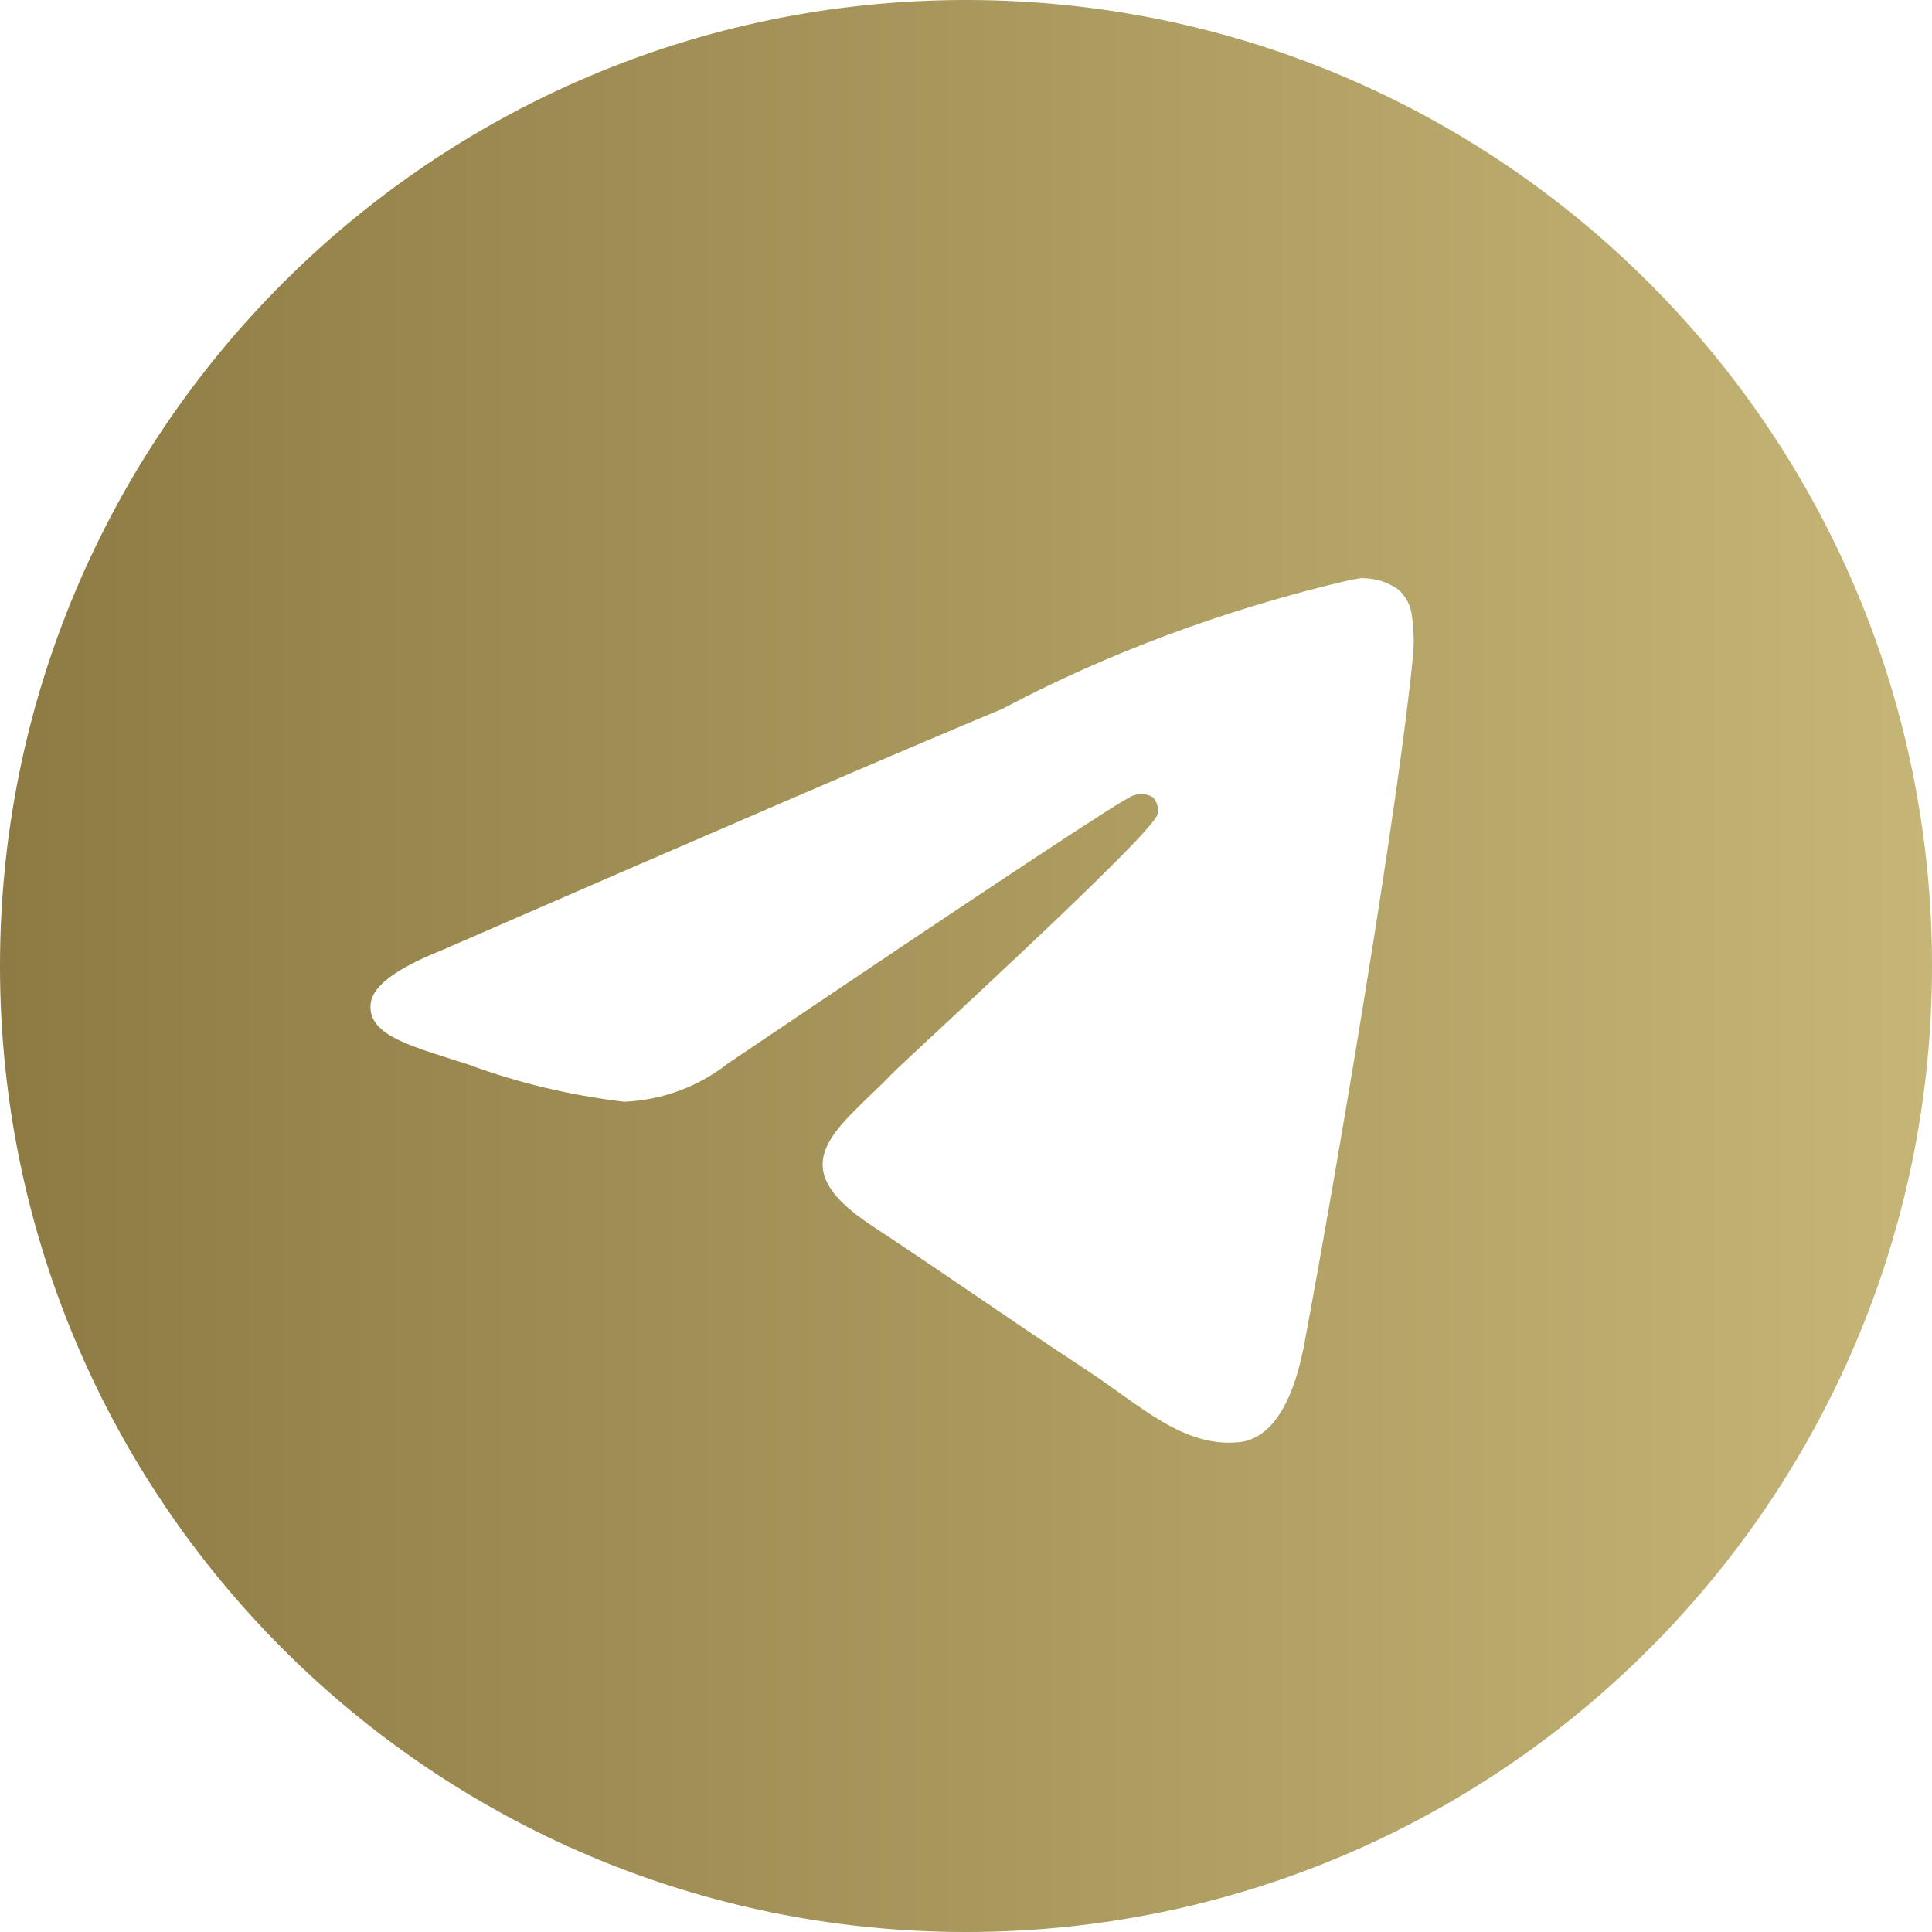 <?xml version="1.0" encoding="UTF-8"?> <svg xmlns="http://www.w3.org/2000/svg" xmlns:xlink="http://www.w3.org/1999/xlink" version="1.1" id="Layer_8" x="0px" y="0px" viewBox="0 0 80 80" style="enable-background:new 0 0 80 80;" xml:space="preserve"> <style type="text/css"> .st0{fill:url(#SVGID_1_);} </style> <linearGradient id="SVGID_1_" gradientUnits="userSpaceOnUse" x1="0" y1="40" x2="80" y2="40"> <stop offset="0" style="stop-color:#8D7B43"></stop> <stop offset="1" style="stop-color:#C5B576"></stop> </linearGradient> <path class="st0" d="M56.35,23.94c0.02,0,0.04,0,0.06,0c0.56,0,1.07,0.17,1.49,0.47l-0.01-0.01c0.31,0.27,0.52,0.65,0.57,1.07v0.01 c0.05,0.32,0.08,0.7,0.08,1.08c0,0.17-0.01,0.34-0.02,0.51v-0.02c-0.6,6.29-3.19,21.55-4.51,28.59c-0.56,2.98-1.65,3.98-2.72,4.08 c-2.31,0.22-4.06-1.52-6.3-2.99c-3.5-2.3-5.48-3.73-8.88-5.97c-3.93-2.58-1.38-4.01,0.86-6.33c0.59-0.61,10.76-9.87,10.96-10.71 c0.01-0.05,0.02-0.11,0.02-0.16c0-0.21-0.08-0.4-0.2-0.54l0,0c-0.14-0.09-0.31-0.14-0.49-0.14c-0.12,0-0.23,0.02-0.34,0.06l0.01,0 c-0.35,0.08-5.94,3.78-16.78,11.09c-1.18,0.93-2.67,1.52-4.3,1.59h-0.02c-2.3-0.28-4.39-0.79-6.38-1.52l0.2,0.06 c-2.49-0.81-4.47-1.24-4.3-2.62c0.09-0.72,1.08-1.45,2.96-2.2c11.59-5.05,19.33-8.38,23.2-9.99c4.27-2.27,9.22-4.13,14.42-5.34 L56.35,23.94L56.35,23.94z M39.91,0C17.86,0.05,0,17.94,0,40c0,22.09,17.91,40,40,40s40-17.91,40-40C80,17.94,62.14,0.05,40.1,0 h-0.01C40.03,0,39.97,0,39.91,0L39.91,0z"></path> </svg> 